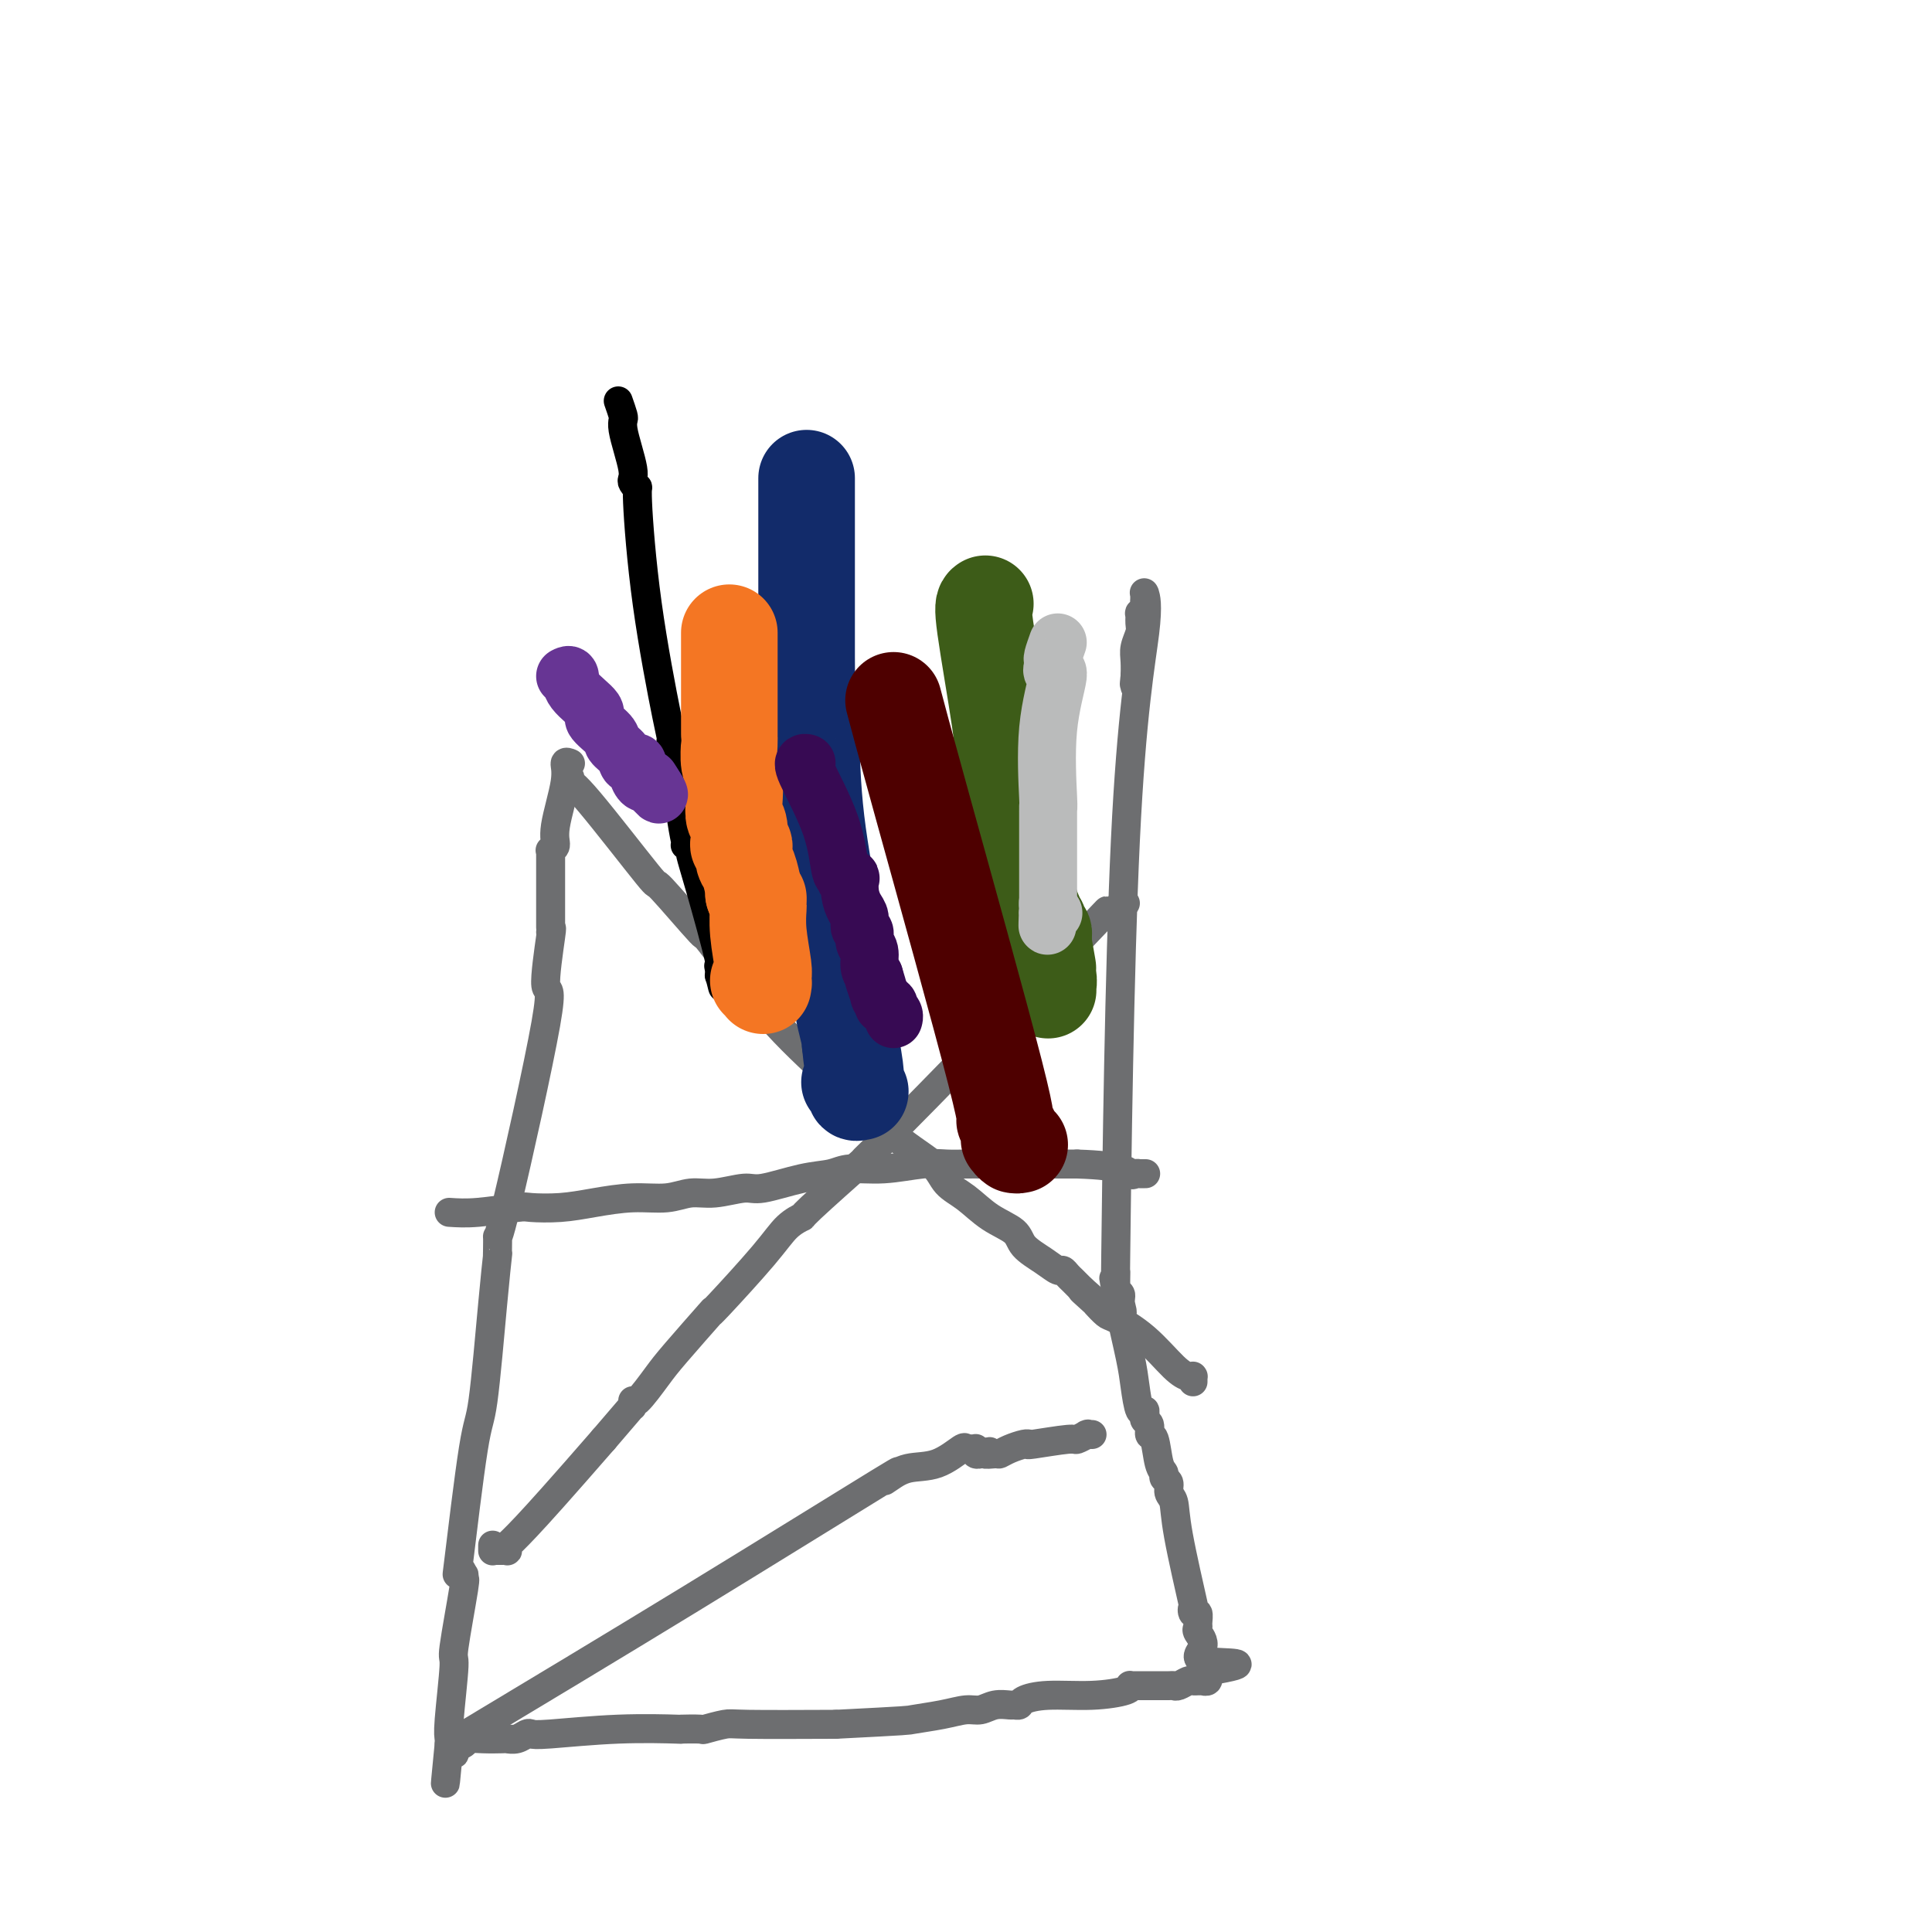 <svg viewBox='0 0 400 400' version='1.1' xmlns='http://www.w3.org/2000/svg' xmlns:xlink='http://www.w3.org/1999/xlink'><g fill='none' stroke='#6D6E70' stroke-width='6' stroke-linecap='round' stroke-linejoin='round'><path d='M114,193c0.174,-0.754 0.348,-1.508 0,1c-0.348,2.508 -1.218,8.279 -1,10c0.218,1.721 1.522,-0.609 0,8c-1.522,8.609 -5.871,28.158 -8,37c-2.129,8.842 -2.037,6.976 -2,7c0.037,0.024 0.018,1.937 0,3c-0.018,1.063 -0.034,1.276 0,1c0.034,-0.276 0.117,-1.040 0,0c-0.117,1.040 -0.435,3.884 -1,10c-0.565,6.116 -1.377,15.503 -2,20c-0.623,4.497 -1.056,4.104 -2,10c-0.944,5.896 -2.397,18.082 -3,23c-0.603,4.918 -0.356,2.567 0,2c0.356,-0.567 0.820,0.648 1,1c0.180,0.352 0.078,-0.161 0,0c-0.078,0.161 -0.130,0.995 0,1c0.130,0.005 0.441,-0.819 0,2c-0.441,2.819 -1.635,9.280 -2,12c-0.365,2.720 0.098,1.698 0,4c-0.098,2.302 -0.757,7.927 -1,11c-0.243,3.073 -0.069,3.592 0,4c0.069,0.408 0.035,0.704 0,1'/><path d='M93,361c-1.547,16.184 -0.414,4.144 0,0c0.414,-4.144 0.111,-0.392 0,1c-0.111,1.392 -0.029,0.426 0,0c0.029,-0.426 0.007,-0.310 0,0c-0.007,0.310 0.002,0.815 0,1c-0.002,0.185 -0.014,0.050 0,0c0.014,-0.050 0.054,-0.017 0,0c-0.054,0.017 -0.204,0.016 0,0c0.204,-0.016 0.760,-0.046 1,0c0.240,0.046 0.163,0.170 0,0c-0.163,-0.170 -0.411,-0.634 0,-1c0.411,-0.366 1.482,-0.634 2,-1c0.518,-0.366 0.484,-0.829 1,-1c0.516,-0.171 1.581,-0.050 3,0c1.419,0.050 3.192,0.027 4,0c0.808,-0.027 0.652,-0.059 1,0c0.348,0.059 1.202,0.208 2,0c0.798,-0.208 1.540,-0.774 2,-1c0.460,-0.226 0.637,-0.113 1,0c0.363,0.113 0.911,0.226 4,0c3.089,-0.226 8.719,-0.792 14,-1c5.281,-0.208 10.213,-0.060 12,0c1.787,0.060 0.428,0.030 1,0c0.572,-0.030 3.076,-0.061 4,0c0.924,0.061 0.268,0.212 1,0c0.732,-0.212 2.851,-0.788 4,-1c1.149,-0.212 1.328,-0.061 5,0c3.672,0.061 10.836,0.030 18,0'/><path d='M173,357c15.707,-0.802 14.974,-0.807 16,-1c1.026,-0.193 3.813,-0.573 6,-1c2.187,-0.427 3.776,-0.899 5,-1c1.224,-0.101 2.083,0.170 3,0c0.917,-0.170 1.893,-0.780 3,-1c1.107,-0.220 2.347,-0.049 3,0c0.653,0.049 0.720,-0.025 1,0c0.280,0.025 0.772,0.147 1,0c0.228,-0.147 0.191,-0.565 1,-1c0.809,-0.435 2.465,-0.887 5,-1c2.535,-0.113 5.949,0.113 9,0c3.051,-0.113 5.738,-0.566 7,-1c1.262,-0.434 1.098,-0.848 1,-1c-0.098,-0.152 -0.130,-0.041 0,0c0.130,0.041 0.424,0.011 1,0c0.576,-0.011 1.436,-0.003 2,0c0.564,0.003 0.833,0.002 1,0c0.167,-0.002 0.234,-0.004 1,0c0.766,0.004 2.233,0.015 3,0c0.767,-0.015 0.835,-0.057 1,0c0.165,0.057 0.426,0.211 1,0c0.574,-0.211 1.459,-0.789 2,-1c0.541,-0.211 0.737,-0.055 1,0c0.263,0.055 0.592,0.011 1,0c0.408,-0.011 0.894,0.012 1,0c0.106,-0.012 -0.168,-0.058 0,0c0.168,0.058 0.777,0.222 1,0c0.223,-0.222 0.060,-0.829 0,-1c-0.060,-0.171 -0.017,0.094 0,0c0.017,-0.094 0.009,-0.547 0,-1'/><path d='M250,346c11.956,-2.018 3.347,-1.561 0,-2c-3.347,-0.439 -1.432,-1.772 -1,-3c0.432,-1.228 -0.620,-2.352 -1,-3c-0.380,-0.648 -0.089,-0.821 0,-1c0.089,-0.179 -0.026,-0.365 0,-1c0.026,-0.635 0.193,-1.719 0,-2c-0.193,-0.281 -0.744,0.241 -1,0c-0.256,-0.241 -0.216,-1.243 0,-1c0.216,0.243 0.609,1.733 0,-1c-0.609,-2.733 -2.220,-9.688 -3,-14c-0.780,-4.312 -0.730,-5.982 -1,-7c-0.270,-1.018 -0.860,-1.386 -1,-2c-0.140,-0.614 0.170,-1.475 0,-2c-0.170,-0.525 -0.820,-0.713 -1,-1c-0.180,-0.287 0.110,-0.672 0,-1c-0.110,-0.328 -0.622,-0.598 -1,-2c-0.378,-1.402 -0.623,-3.935 -1,-5c-0.377,-1.065 -0.886,-0.662 -1,-1c-0.114,-0.338 0.166,-1.416 0,-2c-0.166,-0.584 -0.780,-0.674 -1,-1c-0.220,-0.326 -0.048,-0.887 0,-1c0.048,-0.113 -0.027,0.222 0,0c0.027,-0.222 0.158,-1.003 0,-1c-0.158,0.003 -0.603,0.788 -1,0c-0.397,-0.788 -0.746,-3.149 -1,-5c-0.254,-1.851 -0.415,-3.191 -1,-6c-0.585,-2.809 -1.596,-7.088 -2,-9c-0.404,-1.912 -0.202,-1.456 0,-1'/><path d='M232,271c-2.780,-11.858 -0.731,-4.004 0,-1c0.731,3.004 0.143,1.159 0,0c-0.143,-1.159 0.158,-1.631 0,-2c-0.158,-0.369 -0.774,-0.634 -1,-1c-0.226,-0.366 -0.060,-0.831 0,-1c0.060,-0.169 0.015,-0.041 0,0c-0.015,0.041 -0.001,-0.006 0,0c0.001,0.006 -0.013,0.064 0,-1c0.013,-1.064 0.052,-3.249 0,0c-0.052,3.249 -0.196,11.932 0,-5c0.196,-16.932 0.732,-59.479 2,-86c1.268,-26.521 3.268,-37.015 4,-43c0.732,-5.985 0.196,-7.460 0,-8c-0.196,-0.540 -0.053,-0.146 0,0c0.053,0.146 0.014,0.042 0,0c-0.014,-0.042 -0.004,-0.022 0,0c0.004,0.022 0.002,0.047 0,0c-0.002,-0.047 -0.004,-0.166 0,0c0.004,0.166 0.015,0.617 0,1c-0.015,0.383 -0.057,0.697 0,1c0.057,0.303 0.212,0.594 0,1c-0.212,0.406 -0.793,0.927 -1,1c-0.207,0.073 -0.041,-0.302 0,0c0.041,0.302 -0.041,1.279 0,2c0.041,0.721 0.207,1.185 0,2c-0.207,0.815 -0.788,1.981 -1,3c-0.212,1.019 -0.057,1.890 0,3c0.057,1.110 0.016,2.460 0,3c-0.016,0.540 -0.008,0.270 0,0'/><path d='M235,140c-0.309,2.796 -0.083,1.285 0,1c0.083,-0.285 0.022,0.656 0,1c-0.022,0.344 -0.006,0.093 0,0c0.006,-0.093 0.002,-0.026 0,0c-0.002,0.026 -0.001,0.013 0,0'/><path d='M114,192c0.000,-2.332 0.000,-4.663 0,-7c-0.000,-2.337 -0.000,-4.679 0,-6c0.000,-1.321 0.000,-1.622 0,-2c-0.000,-0.378 -0.001,-0.833 0,-1c0.001,-0.167 0.005,-0.047 0,0c-0.005,0.047 -0.017,0.020 0,0c0.017,-0.020 0.065,-0.031 0,0c-0.065,0.031 -0.243,0.106 0,0c0.243,-0.106 0.906,-0.393 1,-1c0.094,-0.607 -0.381,-1.536 0,-4c0.381,-2.464 1.619,-6.464 2,-9c0.381,-2.536 -0.094,-3.608 0,-4c0.094,-0.392 0.756,-0.106 1,0c0.244,0.106 0.070,0.030 0,0c-0.070,-0.030 -0.035,-0.015 0,0'/><path d='M118,161c-0.096,0.421 -0.191,0.842 0,1c0.191,0.158 0.669,0.054 4,4c3.331,3.946 9.516,11.941 12,15c2.484,3.059 1.267,1.183 3,3c1.733,1.817 6.418,7.329 8,9c1.582,1.671 0.062,-0.497 2,2c1.938,2.497 7.333,9.659 12,15c4.667,5.341 8.607,8.861 13,13c4.393,4.139 9.240,8.897 13,12c3.760,3.103 6.433,4.549 8,6c1.567,1.451 2.028,2.905 3,4c0.972,1.095 2.455,1.830 4,3c1.545,1.170 3.153,2.777 5,4c1.847,1.223 3.934,2.064 5,3c1.066,0.936 1.112,1.967 2,3c0.888,1.033 2.619,2.070 4,3c1.381,0.930 2.411,1.755 3,2c0.589,0.245 0.735,-0.089 1,0c0.265,0.089 0.648,0.601 1,1c0.352,0.399 0.672,0.684 1,1c0.328,0.316 0.665,0.662 1,1c0.335,0.338 0.667,0.669 1,1'/><path d='M224,267c10.230,8.992 3.304,2.971 1,1c-2.304,-1.971 0.013,0.108 1,1c0.987,0.892 0.645,0.595 1,1c0.355,0.405 1.408,1.510 2,2c0.592,0.490 0.723,0.366 2,1c1.277,0.634 3.701,2.027 6,4c2.299,1.973 4.472,4.528 6,6c1.528,1.472 2.409,1.862 3,2c0.591,0.138 0.890,0.023 1,0c0.110,-0.023 0.029,0.046 0,0c-0.029,-0.046 -0.008,-0.209 0,0c0.008,0.209 0.002,0.788 0,1c-0.002,0.212 -0.001,0.057 0,0c0.001,-0.057 0.000,-0.015 0,0c-0.000,0.015 -0.000,0.004 0,0c0.000,-0.004 0.000,-0.001 0,0c-0.000,0.001 -0.000,0.000 0,0c0.000,-0.000 0.000,-0.000 0,0'/><path d='M233,187c-1.986,1.172 -3.972,2.344 -4,2c-0.028,-0.344 1.904,-2.203 -5,5c-6.904,7.203 -22.642,23.470 -32,33c-9.358,9.530 -12.334,12.323 -13,13c-0.666,0.677 0.978,-0.762 -1,1c-1.978,1.762 -7.577,6.725 -10,9c-2.423,2.275 -1.668,1.863 -2,2c-0.332,0.137 -1.751,0.823 -3,2c-1.249,1.177 -2.328,2.844 -5,6c-2.672,3.156 -6.935,7.800 -9,10c-2.065,2.200 -1.930,1.955 -2,2c-0.070,0.045 -0.344,0.381 0,0c0.344,-0.381 1.308,-1.480 0,0c-1.308,1.480 -4.886,5.538 -7,8c-2.114,2.462 -2.764,3.326 -4,5c-1.236,1.674 -3.059,4.156 -4,5c-0.941,0.844 -1.001,0.049 -1,0c0.001,-0.049 0.062,0.647 0,1c-0.062,0.353 -0.247,0.364 0,0c0.247,-0.364 0.928,-1.104 0,0c-0.928,1.104 -3.464,4.052 -6,7'/><path d='M125,298c-9.260,10.641 -13.409,15.242 -16,18c-2.591,2.758 -3.623,3.671 -4,4c-0.377,0.329 -0.100,0.074 0,0c0.100,-0.074 0.024,0.033 0,0c-0.024,-0.033 0.005,-0.205 0,0c-0.005,0.205 -0.044,0.787 0,1c0.044,0.213 0.169,0.057 0,0c-0.169,-0.057 -0.634,-0.015 -1,0c-0.366,0.015 -0.634,0.004 -1,0c-0.366,-0.004 -0.830,-0.000 -1,0c-0.170,0.000 -0.046,-0.004 0,0c0.046,0.004 0.012,0.015 0,0c-0.012,-0.015 -0.003,-0.057 0,0c0.003,0.057 0.001,0.211 0,0c-0.001,-0.211 -0.000,-0.788 0,-1c0.000,-0.212 0.000,-0.061 0,0c-0.000,0.061 -0.000,0.030 0,0'/><path d='M93,251c1.684,0.112 3.367,0.223 6,0c2.633,-0.223 6.214,-0.782 8,-1c1.786,-0.218 1.775,-0.096 3,0c1.225,0.096 3.685,0.165 6,0c2.315,-0.165 4.486,-0.565 7,-1c2.514,-0.435 5.370,-0.905 8,-1c2.630,-0.095 5.035,0.187 7,0c1.965,-0.187 3.490,-0.841 5,-1c1.510,-0.159 3.006,0.179 5,0c1.994,-0.179 4.488,-0.875 6,-1c1.512,-0.125 2.043,0.321 4,0c1.957,-0.321 5.342,-1.410 8,-2c2.658,-0.590 4.591,-0.680 6,-1c1.409,-0.320 2.295,-0.870 4,-1c1.705,-0.130 4.229,0.161 7,0c2.771,-0.161 5.788,-0.775 8,-1c2.212,-0.225 3.618,-0.060 5,0c1.382,0.060 2.740,0.016 4,0c1.260,-0.016 2.423,-0.004 3,0c0.577,0.004 0.567,0.001 1,0c0.433,-0.001 1.309,-0.000 2,0c0.691,0.000 1.197,0.000 4,0c2.803,-0.000 7.901,-0.000 13,0'/><path d='M223,241c9.718,0.298 10.512,1.544 11,2c0.488,0.456 0.670,0.122 1,0c0.330,-0.122 0.807,-0.033 1,0c0.193,0.033 0.100,0.009 0,0c-0.100,-0.009 -0.209,-0.002 0,0c0.209,0.002 0.736,0.001 1,0c0.264,-0.001 0.267,-0.000 0,0c-0.267,0.000 -0.803,0.000 -1,0c-0.197,-0.000 -0.056,-0.000 0,0c0.056,0.000 0.028,0.000 0,0'/><path d='M95,360c15.937,-9.573 31.874,-19.147 48,-29c16.126,-9.853 32.440,-19.986 39,-24c6.560,-4.014 3.366,-1.910 2,-1c-1.366,0.910 -0.903,0.626 0,0c0.903,-0.626 2.246,-1.593 4,-2c1.754,-0.407 3.919,-0.253 6,-1c2.081,-0.747 4.078,-2.397 5,-3c0.922,-0.603 0.769,-0.161 1,0c0.231,0.161 0.847,0.042 1,0c0.153,-0.042 -0.156,-0.008 0,0c0.156,0.008 0.778,-0.012 1,0c0.222,0.012 0.046,0.056 0,0c-0.046,-0.056 0.040,-0.211 0,0c-0.040,0.211 -0.207,0.789 0,1c0.207,0.211 0.786,0.057 1,0c0.214,-0.057 0.061,-0.016 0,0c-0.061,0.016 -0.031,0.008 0,0'/><path d='M203,301c3.365,-0.925 1.276,-0.238 1,0c-0.276,0.238 1.261,0.025 2,0c0.739,-0.025 0.681,0.137 1,0c0.319,-0.137 1.014,-0.573 2,-1c0.986,-0.427 2.261,-0.845 3,-1c0.739,-0.155 0.941,-0.045 1,0c0.059,0.045 -0.025,0.027 0,0c0.025,-0.027 0.158,-0.064 0,0c-0.158,0.064 -0.606,0.227 1,0c1.606,-0.227 5.268,-0.846 7,-1c1.732,-0.154 1.536,0.155 2,0c0.464,-0.155 1.589,-0.774 2,-1c0.411,-0.226 0.109,-0.061 0,0c-0.109,0.061 -0.025,0.016 0,0c0.025,-0.016 -0.007,-0.004 0,0c0.007,0.004 0.054,0.001 0,0c-0.054,-0.001 -0.210,-0.000 0,0c0.210,0.000 0.787,0.000 1,0c0.213,-0.000 0.061,-0.000 0,0c-0.061,0.000 -0.030,0.000 0,0'/></g>
<g fill='none' stroke='#000000' stroke-width='6' stroke-linecap='round' stroke-linejoin='round'><path d='M128,83c0.417,1.191 0.833,2.381 1,3c0.167,0.619 0.083,0.666 0,1c-0.083,0.334 -0.167,0.953 0,2c0.167,1.047 0.585,2.520 1,4c0.415,1.480 0.828,2.967 1,4c0.172,1.033 0.102,1.612 0,2c-0.102,0.388 -0.238,0.584 0,1c0.238,0.416 0.849,1.053 1,1c0.151,-0.053 -0.157,-0.796 0,3c0.157,3.796 0.778,12.131 2,21c1.222,8.869 3.045,18.273 4,23c0.955,4.727 1.040,4.777 1,5c-0.040,0.223 -0.207,0.618 0,1c0.207,0.382 0.787,0.750 1,1c0.213,0.250 0.057,0.384 0,1c-0.057,0.616 -0.016,1.716 0,2c0.016,0.284 0.007,-0.247 0,0c-0.007,0.247 -0.012,1.272 0,2c0.012,0.728 0.042,1.157 0,2c-0.042,0.843 -0.155,2.098 0,3c0.155,0.902 0.577,1.451 1,2'/><path d='M141,167c1.952,13.238 0.331,4.332 0,2c-0.331,-2.332 0.629,1.911 1,4c0.371,2.089 0.152,2.023 0,2c-0.152,-0.023 -0.237,-0.002 0,0c0.237,0.002 0.796,-0.013 1,0c0.204,0.013 0.055,0.056 0,0c-0.055,-0.056 -0.014,-0.211 0,0c0.014,0.211 0.003,0.789 0,1c-0.003,0.211 0.003,0.054 0,0c-0.003,-0.054 -0.014,-0.007 0,0c0.014,0.007 0.052,-0.026 0,0c-0.052,0.026 -0.196,0.112 0,1c0.196,0.888 0.732,2.578 2,7c1.268,4.422 3.268,11.577 4,15c0.732,3.423 0.196,3.113 0,3c-0.196,-0.113 -0.053,-0.030 0,0c0.053,0.030 0.014,0.008 0,0c-0.014,-0.008 -0.004,-0.002 0,0c0.004,0.002 0.001,0.001 0,0c-0.001,-0.001 -0.000,-0.000 0,0c0.000,0.000 0.000,0.000 0,0'/><path d='M149,202c1.244,5.222 0.356,0.778 0,-1c-0.356,-1.778 -0.178,-0.889 0,0'/></g>
<g fill='none' stroke='#122B6A' stroke-width='20' stroke-linecap='round' stroke-linejoin='round'><path d='M167,99c0.000,0.845 0.000,1.690 0,2c-0.000,0.310 -0.000,0.086 0,0c0.000,-0.086 0.000,-0.034 0,2c-0.000,2.034 -0.001,6.048 0,9c0.001,2.952 0.004,4.840 0,9c-0.004,4.160 -0.015,10.592 0,15c0.015,4.408 0.057,6.793 0,8c-0.057,1.207 -0.214,1.238 0,1c0.214,-0.238 0.800,-0.744 1,0c0.200,0.744 0.014,2.737 0,7c-0.014,4.263 0.144,10.794 1,18c0.856,7.206 2.411,15.085 3,19c0.589,3.915 0.214,3.866 0,4c-0.214,0.134 -0.265,0.449 0,1c0.265,0.551 0.845,1.336 1,1c0.155,-0.336 -0.116,-1.793 0,0c0.116,1.793 0.620,6.837 1,10c0.380,3.163 0.638,4.446 1,6c0.362,1.554 0.828,3.380 1,4c0.172,0.620 0.049,0.034 0,0c-0.049,-0.034 -0.025,0.483 0,1'/><path d='M176,216c1.333,10.881 0.165,2.082 0,0c-0.165,-2.082 0.674,2.552 1,5c0.326,2.448 0.140,2.709 0,3c-0.140,0.291 -0.232,0.613 0,1c0.232,0.387 0.790,0.838 1,1c0.210,0.162 0.071,0.036 0,0c-0.071,-0.036 -0.075,0.018 0,0c0.075,-0.018 0.230,-0.110 0,0c-0.230,0.110 -0.845,0.421 -1,0c-0.155,-0.421 0.151,-1.575 0,-2c-0.151,-0.425 -0.757,-0.121 -1,0c-0.243,0.121 -0.121,0.061 0,0'/></g>
<g fill='none' stroke='#3D5C18' stroke-width='20' stroke-linecap='round' stroke-linejoin='round'><path d='M204,125c-0.317,0.196 -0.635,0.391 0,5c0.635,4.609 2.222,13.631 3,19c0.778,5.369 0.748,7.084 1,9c0.252,1.916 0.784,4.034 1,5c0.216,0.966 0.114,0.782 0,1c-0.114,0.218 -0.239,0.838 0,1c0.239,0.162 0.842,-0.134 1,0c0.158,0.134 -0.129,0.697 0,1c0.129,0.303 0.675,0.347 1,3c0.325,2.653 0.431,7.915 1,12c0.569,4.085 1.603,6.992 2,8c0.397,1.008 0.158,0.116 0,0c-0.158,-0.116 -0.235,0.542 0,1c0.235,0.458 0.781,0.715 1,1c0.219,0.285 0.111,0.597 0,1c-0.111,0.403 -0.226,0.896 0,1c0.226,0.104 0.793,-0.182 1,0c0.207,0.182 0.056,0.833 0,1c-0.056,0.167 -0.015,-0.151 0,0c0.015,0.151 0.004,0.771 0,1c-0.004,0.229 -0.001,0.065 0,0c0.001,-0.065 0.001,-0.033 0,0'/><path d='M216,195c1.858,10.769 0.502,2.693 0,0c-0.502,-2.693 -0.148,-0.001 0,1c0.148,1.001 0.092,0.310 0,0c-0.092,-0.310 -0.221,-0.241 0,1c0.221,1.241 0.791,3.653 1,5c0.209,1.347 0.056,1.629 0,2c-0.056,0.371 -0.015,0.831 0,1c0.015,0.169 0.004,0.048 0,0c-0.004,-0.048 -0.002,-0.024 0,0'/></g>
<g fill='none' stroke='#F47623' stroke-width='20' stroke-linecap='round' stroke-linejoin='round'><path d='M151,131c0.000,1.355 0.000,2.709 0,5c-0.000,2.291 -0.000,5.518 0,7c0.000,1.482 0.000,1.221 0,2c-0.000,0.779 -0.001,2.600 0,4c0.001,1.400 0.004,2.378 0,3c-0.004,0.622 -0.015,0.887 0,1c0.015,0.113 0.056,0.075 0,1c-0.056,0.925 -0.207,2.813 0,4c0.207,1.187 0.774,1.673 1,3c0.226,1.327 0.112,3.494 0,5c-0.112,1.506 -0.222,2.350 0,3c0.222,0.650 0.778,1.106 1,2c0.222,0.894 0.112,2.226 0,3c-0.112,0.774 -0.226,0.990 0,1c0.226,0.010 0.792,-0.187 1,0c0.208,0.187 0.059,0.758 0,1c-0.059,0.242 -0.026,0.156 0,0c0.026,-0.156 0.046,-0.382 0,0c-0.046,0.382 -0.157,1.370 0,2c0.157,0.630 0.581,0.900 1,2c0.419,1.100 0.834,3.028 1,4c0.166,0.972 0.083,0.986 0,1'/><path d='M156,185c0.846,2.643 0.963,1.251 1,1c0.037,-0.251 -0.004,0.641 0,1c0.004,0.359 0.054,0.186 0,1c-0.054,0.814 -0.211,2.614 0,5c0.211,2.386 0.788,5.358 1,7c0.212,1.642 0.057,1.956 0,2c-0.057,0.044 -0.015,-0.180 0,0c0.015,0.180 0.004,0.766 0,1c-0.004,0.234 -0.001,0.116 0,0c0.001,-0.116 0.001,-0.231 0,0c-0.001,0.231 -0.004,0.808 0,1c0.004,0.192 0.015,-0.001 0,0c-0.015,0.001 -0.056,0.196 0,0c0.056,-0.196 0.207,-0.784 0,-1c-0.207,-0.216 -0.774,-0.062 -1,0c-0.226,0.062 -0.113,0.031 0,0'/></g>
<g fill='none' stroke='#4E0000' stroke-width='20' stroke-linecap='round' stroke-linejoin='round'><path d='M185,145c0.881,3.343 1.762,6.685 6,22c4.238,15.315 11.833,42.601 15,55c3.167,12.399 1.906,9.911 2,10c0.094,0.089 1.542,2.756 2,4c0.458,1.244 -0.073,1.065 0,1c0.073,-0.065 0.751,-0.017 1,0c0.249,0.017 0.067,0.004 0,0c-0.067,-0.004 -0.021,-0.000 0,0c0.021,0.000 0.016,-0.004 0,0c-0.016,0.004 -0.043,0.015 0,0c0.043,-0.015 0.156,-0.056 0,0c-0.156,0.056 -0.580,0.207 -1,0c-0.420,-0.207 -0.834,-0.774 -1,-1c-0.166,-0.226 -0.083,-0.113 0,0'/></g>
<g fill='none' stroke='#673594' stroke-width='12' stroke-linecap='round' stroke-linejoin='round'><path d='M117,140c0.437,-0.229 0.874,-0.458 1,0c0.126,0.458 -0.059,1.603 1,3c1.059,1.397 3.362,3.045 4,4c0.638,0.955 -0.390,1.216 0,2c0.390,0.784 2.198,2.091 3,3c0.802,0.909 0.597,1.419 1,2c0.403,0.581 1.414,1.233 2,2c0.586,0.767 0.748,1.649 1,2c0.252,0.351 0.593,0.171 1,0c0.407,-0.171 0.878,-0.334 1,0c0.122,0.334 -0.107,1.165 0,2c0.107,0.835 0.551,1.674 1,2c0.449,0.326 0.905,0.140 1,0c0.095,-0.140 -0.171,-0.234 0,0c0.171,0.234 0.778,0.795 1,1c0.222,0.205 0.060,0.055 0,0c-0.060,-0.055 -0.017,-0.016 0,0c0.017,0.016 0.009,0.008 0,0'/><path d='M135,163c2.800,3.356 0.800,0.244 0,-1c-0.800,-1.244 -0.400,-0.622 0,0'/></g>
<g fill='none' stroke='#BABBBB' stroke-width='12' stroke-linecap='round' stroke-linejoin='round'><path d='M219,133c-0.424,1.188 -0.847,2.376 -1,3c-0.153,0.624 -0.035,0.685 0,1c0.035,0.315 -0.012,0.883 0,1c0.012,0.117 0.084,-0.216 0,0c-0.084,0.216 -0.324,0.983 0,1c0.324,0.017 1.211,-0.714 1,1c-0.211,1.714 -1.521,5.875 -2,11c-0.479,5.125 -0.128,11.216 0,14c0.128,2.784 0.034,2.263 0,2c-0.034,-0.263 -0.009,-0.268 0,0c0.009,0.268 0.002,0.808 0,1c-0.002,0.192 -0.001,0.037 0,0c0.001,-0.037 0.000,0.043 0,0c-0.000,-0.043 -0.000,-0.210 0,0c0.000,0.210 0.000,0.798 0,1c-0.000,0.202 -0.000,0.018 0,0c0.000,-0.018 0.000,0.128 0,0c-0.000,-0.128 -0.000,-0.532 0,2c0.000,2.532 0.000,7.998 0,11c-0.000,3.002 -0.000,3.539 0,4c0.000,0.461 0.000,0.846 0,1c-0.000,0.154 -0.000,0.077 0,0'/><path d='M217,187c-0.293,8.597 -0.026,3.088 0,1c0.026,-2.088 -0.189,-0.756 0,0c0.189,0.756 0.784,0.935 1,1c0.216,0.065 0.054,0.018 0,0c-0.054,-0.018 -0.000,-0.005 0,0c0.000,0.005 -0.052,0.001 0,0c0.052,-0.001 0.210,-0.000 0,0c-0.210,0.000 -0.787,0.000 -1,0c-0.213,-0.000 -0.061,-0.000 0,0c0.061,0.000 0.030,0.000 0,0'/></g>
<g fill='none' stroke='#370A53' stroke-width='12' stroke-linecap='round' stroke-linejoin='round'><path d='M167,158c-0.514,-0.133 -1.029,-0.267 0,2c1.029,2.267 3.600,6.934 5,11c1.400,4.066 1.629,7.532 2,9c0.371,1.468 0.883,0.938 1,1c0.117,0.062 -0.162,0.716 0,1c0.162,0.284 0.765,0.197 1,0c0.235,-0.197 0.100,-0.505 0,0c-0.100,0.505 -0.166,1.822 0,3c0.166,1.178 0.565,2.217 1,3c0.435,0.783 0.905,1.311 1,2c0.095,0.689 -0.186,1.539 0,2c0.186,0.461 0.837,0.532 1,1c0.163,0.468 -0.162,1.332 0,2c0.162,0.668 0.813,1.142 1,2c0.187,0.858 -0.089,2.102 0,3c0.089,0.898 0.545,1.449 1,2'/><path d='M181,202c2.101,6.848 0.353,1.968 0,1c-0.353,-0.968 0.689,1.975 1,3c0.311,1.025 -0.109,0.130 0,0c0.109,-0.130 0.747,0.505 1,1c0.253,0.495 0.121,0.851 0,1c-0.121,0.149 -0.229,0.092 0,0c0.229,-0.092 0.797,-0.218 1,0c0.203,0.218 0.040,0.780 0,1c-0.040,0.220 0.042,0.097 0,0c-0.042,-0.097 -0.207,-0.170 0,0c0.207,0.170 0.788,0.581 1,1c0.212,0.419 0.057,0.844 0,1c-0.057,0.156 -0.015,0.042 0,0c0.015,-0.042 0.004,-0.011 0,0c-0.004,0.011 -0.001,0.003 0,0c0.001,-0.003 0.001,-0.002 0,0'/></g>
</svg>